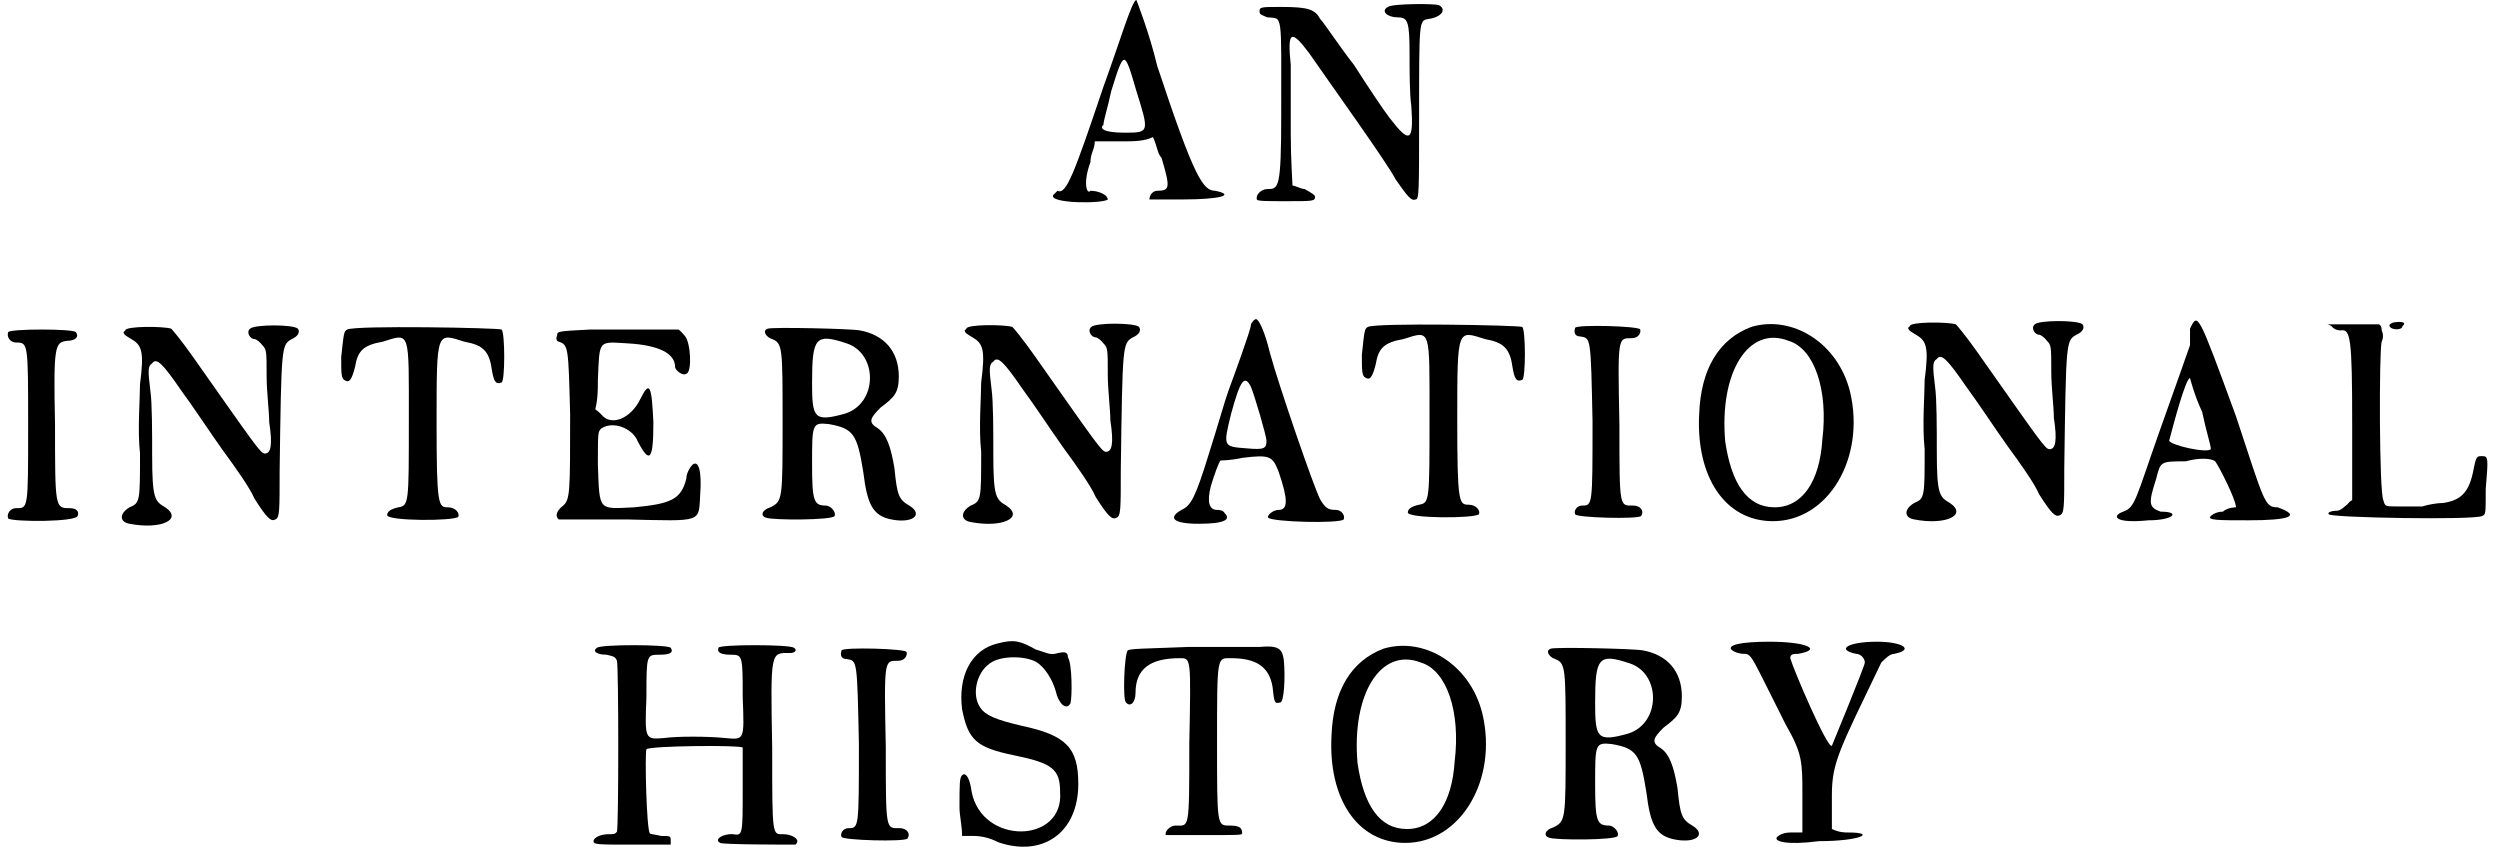 <?xml version='1.0' encoding='utf-8'?>
<svg xmlns="http://www.w3.org/2000/svg" xmlns:xlink="http://www.w3.org/1999/xlink" width="288px" height="99px" viewBox="0 0 2882 991" version="1.1">
<defs>
<path id="gl6937" d="M 67 100 C 33 201 24 225 14 220 C 14 220 9 225 9 225 C 4 235 67 235 72 230 C 72 225 62 220 52 220 C 48 225 43 211 52 187 C 52 177 57 172 57 163 C 67 163 81 163 91 163 C 100 163 115 163 124 158 C 129 168 129 177 134 182 C 144 216 144 220 129 220 C 124 220 120 225 120 230 C 120 230 134 230 158 230 C 201 230 220 225 196 220 C 182 220 172 206 129 76 C 120 38 105 0 105 0 C 100 0 86 48 67 100 M 105 105 C 120 153 120 153 91 153 C 67 153 62 148 67 144 C 67 139 72 124 76 105 C 91 57 91 57 105 105 z" fill="black"/><!-- width=216 height=244 -->
<path id="gl6938" d="M 157 6 C 148 11 157 18 168 18 C 180 18 182 22 182 61 C 182 79 182 107 184 120 C 187 162 182 164 159 134 C 152 125 134 98 118 73 C 100 50 84 25 79 20 C 73 9 66 6 34 6 C 11 6 9 6 9 11 C 9 15 11 15 18 18 C 36 20 34 9 34 130 C 34 216 31 216 18 216 C 11 216 4 223 6 228 C 6 230 18 230 41 230 C 70 230 73 230 73 225 C 73 223 70 221 61 216 C 57 216 50 212 47 212 C 47 209 45 182 45 152 C 45 120 45 86 45 73 C 41 34 45 31 66 59 C 93 98 157 187 166 205 C 180 225 184 230 189 228 C 193 228 193 219 193 132 C 193 22 193 22 203 20 C 219 18 225 9 216 4 C 212 2 162 2 157 6 z" fill="black"/><!-- width=232 height=244 -->
<path id="gl6941" d="M 9 11 C 7 16 11 23 18 23 C 32 23 32 23 32 120 C 32 216 32 214 18 214 C 11 214 7 221 9 226 C 16 230 87 230 89 223 C 91 219 89 214 80 214 C 63 214 63 214 63 117 C 61 25 63 23 77 21 C 87 21 91 16 87 11 C 84 7 11 7 9 11 z" fill="black"/><!-- width=106 height=245 -->
<path id="gl6162" d="M 158 12 C 153 16 158 24 163 24 C 165 24 170 28 172 31 C 177 36 177 38 177 67 C 177 84 180 108 180 120 C 184 146 182 156 175 156 C 170 156 165 148 91 43 C 79 26 69 14 67 12 C 57 9 14 9 14 14 C 14 14 12 16 12 16 C 12 19 16 21 21 24 C 33 31 36 38 31 76 C 31 93 28 129 31 156 C 31 211 31 213 19 218 C 7 225 7 235 19 237 C 55 244 81 232 60 218 C 48 211 45 208 45 158 C 45 132 45 98 43 84 C 40 60 40 55 45 52 C 50 45 57 52 79 84 C 91 100 112 132 127 153 C 141 172 158 196 163 208 C 177 230 182 235 187 232 C 192 230 192 223 192 177 C 194 31 194 31 206 24 C 213 21 216 16 213 12 C 208 7 163 7 158 12 z" fill="black"/><!-- width=232 height=254 -->
<path id="gl6181" d="M 13 11 C 9 13 9 15 6 43 C 6 63 6 68 11 70 C 15 72 18 70 22 54 C 25 36 31 29 54 25 C 86 15 84 11 84 118 C 84 211 84 214 72 216 C 63 218 59 221 59 225 C 59 232 136 232 141 227 C 143 223 138 216 129 216 C 118 216 116 214 116 118 C 116 11 116 15 148 25 C 170 29 177 36 180 59 C 182 70 184 75 191 72 C 195 70 195 15 191 11 C 186 9 22 6 13 11 z" fill="black"/><!-- width=209 height=248 -->
<path id="gl6952" d="M 51 6 C 13 8 13 8 13 13 C 11 17 13 20 15 20 C 26 24 26 26 28 104 C 28 193 28 202 20 209 C 11 216 11 222 15 225 C 15 225 51 225 93 225 C 182 227 176 229 178 196 C 180 169 176 156 169 162 C 167 164 162 171 162 178 C 156 202 144 207 102 211 C 60 213 62 216 60 162 C 60 124 60 124 64 120 C 78 111 100 120 106 135 C 120 162 124 156 124 113 C 122 71 120 64 109 86 C 98 109 75 118 64 104 C 62 102 60 100 57 98 C 60 86 60 75 60 64 C 62 17 60 20 95 22 C 129 24 149 33 149 49 C 149 53 158 60 162 57 C 169 55 167 20 160 13 C 158 11 156 8 153 6 C 142 6 131 6 120 6 C 102 6 71 6 51 6 z" fill="black"/><!-- width=198 height=242 -->
<path id="gl6209" d="M 16 9 C 9 11 14 19 21 21 C 33 26 33 31 33 117 C 33 206 33 208 19 215 C 9 218 7 225 14 227 C 21 230 91 230 93 225 C 95 220 88 213 83 213 C 69 213 67 208 67 165 C 67 119 67 117 86 119 C 115 124 119 131 126 174 C 131 215 138 227 165 230 C 186 232 194 222 179 213 C 167 206 165 201 162 170 C 158 146 153 131 143 124 C 131 117 134 112 146 100 C 162 88 167 83 167 64 C 167 35 150 16 122 11 C 112 9 21 7 16 9 M 107 26 C 143 38 143 95 105 107 C 69 117 67 112 67 71 C 67 19 71 14 107 26 z" fill="black"/><!-- width=208 height=246 -->
<path id="gl6162" d="M 158 12 C 153 16 158 24 163 24 C 165 24 170 28 172 31 C 177 36 177 38 177 67 C 177 84 180 108 180 120 C 184 146 182 156 175 156 C 170 156 165 148 91 43 C 79 26 69 14 67 12 C 57 9 14 9 14 14 C 14 14 12 16 12 16 C 12 19 16 21 21 24 C 33 31 36 38 31 76 C 31 93 28 129 31 156 C 31 211 31 213 19 218 C 7 225 7 235 19 237 C 55 244 81 232 60 218 C 48 211 45 208 45 158 C 45 132 45 98 43 84 C 40 60 40 55 45 52 C 50 45 57 52 79 84 C 91 100 112 132 127 153 C 141 172 158 196 163 208 C 177 230 182 235 187 232 C 192 230 192 223 192 177 C 194 31 194 31 206 24 C 213 21 216 16 213 12 C 208 7 163 7 158 12 z" fill="black"/><!-- width=232 height=254 -->
<path id="gl6191" d="M 98 9 C 96 11 96 13 96 13 C 96 18 77 70 70 89 C 66 100 57 132 48 160 C 32 212 27 221 16 226 C 0 235 6 242 36 242 C 66 242 73 237 66 230 C 64 226 59 226 57 226 C 48 226 45 217 50 198 C 54 185 59 171 61 169 C 61 169 73 169 86 166 C 118 162 121 164 128 182 C 139 214 139 226 128 226 C 121 226 114 233 116 235 C 121 240 198 242 203 237 C 205 233 201 226 194 226 C 185 226 182 224 176 214 C 169 201 128 82 118 45 C 112 20 105 6 102 6 C 102 6 100 6 98 9 M 96 84 C 100 93 114 141 114 146 C 114 155 112 157 91 155 C 64 153 64 153 73 116 C 84 75 89 70 96 84 z" fill="black"/><!-- width=219 height=256 -->
<path id="gl6181" d="M 13 11 C 9 13 9 15 6 43 C 6 63 6 68 11 70 C 15 72 18 70 22 54 C 25 36 31 29 54 25 C 86 15 84 11 84 118 C 84 211 84 214 72 216 C 63 218 59 221 59 225 C 59 232 136 232 141 227 C 143 223 138 216 129 216 C 118 216 116 214 116 118 C 116 11 116 15 148 25 C 170 29 177 36 180 59 C 182 70 184 75 191 72 C 195 70 195 15 191 11 C 186 9 22 6 13 11 z" fill="black"/><!-- width=209 height=248 -->
<path id="gl6957" d="M 9 9 C 7 15 9 19 15 19 C 27 21 27 19 29 117 C 29 214 29 214 17 214 C 11 214 7 220 9 224 C 9 228 82 230 85 226 C 89 220 84 214 76 214 C 60 214 60 218 60 121 C 58 19 58 21 74 21 C 82 21 85 15 84 11 C 84 7 11 5 9 9 z" fill="black"/><!-- width=101 height=246 -->
<path id="gl6153" d="M 73 11 C 36 25 15 59 13 111 C 9 184 43 235 98 235 C 162 235 205 162 187 86 C 173 29 120 -3 73 11 M 116 27 C 146 36 162 84 155 141 C 152 189 132 219 100 219 C 68 219 50 191 43 143 C 36 63 70 9 116 27 z" fill="black"/><!-- width=209 height=251 -->
<path id="gl6162" d="M 158 12 C 153 16 158 24 163 24 C 165 24 170 28 172 31 C 177 36 177 38 177 67 C 177 84 180 108 180 120 C 184 146 182 156 175 156 C 170 156 165 148 91 43 C 79 26 69 14 67 12 C 57 9 14 9 14 14 C 14 14 12 16 12 16 C 12 19 16 21 21 24 C 33 31 36 38 31 76 C 31 93 28 129 31 156 C 31 211 31 213 19 218 C 7 225 7 235 19 237 C 55 244 81 232 60 218 C 48 211 45 208 45 158 C 45 132 45 98 43 84 C 40 60 40 55 45 52 C 50 45 57 52 79 84 C 91 100 112 132 127 153 C 141 172 158 196 163 208 C 177 230 182 235 187 232 C 192 230 192 223 192 177 C 194 31 194 31 206 24 C 213 21 216 16 213 12 C 208 7 163 7 158 12 z" fill="black"/><!-- width=232 height=254 -->
<path id="gl6962" d="M 91 19 C 91 24 91 33 91 38 C 91 38 76 81 57 134 C 28 216 28 225 14 230 C 0 235 4 244 43 240 C 72 240 81 230 57 230 C 43 225 43 220 52 192 C 57 172 57 172 86 172 C 100 168 115 168 120 172 C 124 177 144 216 144 225 C 144 225 134 225 129 230 C 120 230 115 235 115 235 C 110 240 124 240 158 240 C 206 240 220 235 192 225 C 177 225 177 220 144 120 C 100 0 100 0 91 19 M 105 115 C 110 139 115 153 115 158 C 110 163 67 153 67 148 C 72 129 86 76 91 76 C 91 76 96 96 105 115 z" fill="black"/><!-- width=216 height=249 -->
<path id="gl7168" d="M 82 4 C 78 6 78 6 78 8 C 80 13 93 13 93 8 C 98 4 93 2 82 4 M 11 8 C 15 13 20 13 22 13 C 33 11 35 22 35 120 C 35 149 35 178 35 209 C 33 209 31 212 29 214 C 26 216 22 221 17 221 C 11 221 6 223 8 225 C 8 229 176 232 185 227 C 189 225 189 225 189 196 C 192 160 192 158 185 158 C 178 158 178 158 174 178 C 169 200 160 209 140 212 C 133 212 122 214 116 216 C 109 216 96 216 87 216 C 73 216 73 216 71 209 C 66 200 66 35 69 26 C 71 22 71 17 69 13 C 69 11 69 8 66 6 C 58 6 46 6 37 6 C 26 6 17 6 6 6 C 8 6 11 8 11 8 z" fill="black"/><!-- width=205 height=243 -->
<path id="gl7171" d="M 7 7 C 1 11 7 15 18 15 C 26 17 28 17 30 22 C 32 30 32 213 30 219 C 28 222 26 222 20 222 C 11 222 3 226 3 230 C 3 234 7 234 52 234 C 66 234 79 234 92 234 C 92 232 92 230 92 230 C 92 224 92 224 81 224 C 73 222 68 222 68 221 C 64 217 62 128 64 124 C 68 120 171 119 175 122 C 175 124 175 143 175 171 C 175 222 175 224 164 222 C 153 221 141 228 149 232 C 151 234 226 234 236 234 C 236 234 238 232 238 230 C 238 226 230 222 222 222 C 209 222 209 226 209 122 C 207 9 207 13 230 13 C 236 13 238 9 234 7 C 230 3 147 3 147 7 C 145 13 151 15 162 15 C 175 15 175 17 175 64 C 177 115 177 113 154 111 C 134 109 100 109 85 111 C 62 113 62 113 64 64 C 64 15 64 15 79 15 C 90 15 96 13 92 7 C 88 3 11 3 7 7 z" fill="black"/><!-- width=245 height=245 -->
<path id="gl6957" d="M 9 9 C 7 15 9 19 15 19 C 27 21 27 19 29 117 C 29 214 29 214 17 214 C 11 214 7 220 9 224 C 9 228 82 230 85 226 C 89 220 84 214 76 214 C 60 214 60 218 60 121 C 58 19 58 21 74 21 C 82 21 85 15 84 11 C 84 7 11 5 9 9 z" fill="black"/><!-- width=101 height=246 -->
<path id="gl6174" d="M 50 9 C 20 16 4 46 9 85 C 16 120 25 129 69 138 C 113 147 122 154 122 180 C 127 240 32 242 20 180 C 18 164 13 157 9 161 C 6 164 6 171 6 198 C 6 208 9 219 9 231 C 13 231 18 231 23 231 C 30 231 41 233 50 238 C 101 256 143 228 143 171 C 143 129 129 115 78 104 C 48 97 36 92 30 83 C 20 69 25 43 41 32 C 53 23 80 23 94 30 C 104 36 113 50 117 64 C 120 78 129 87 134 78 C 136 71 136 32 131 25 C 131 20 129 18 120 20 C 110 23 108 20 94 16 C 76 6 69 4 50 9 z" fill="black"/><!-- width=159 height=258 -->
<path id="gl7178" d="M 81 6 C 28 8 13 8 10 10 C 6 15 4 67 8 70 C 13 76 19 70 19 59 C 19 32 35 19 70 19 C 83 19 83 17 81 118 C 81 219 81 212 65 212 C 59 212 52 219 54 223 C 54 223 72 223 98 223 C 138 223 142 223 142 221 C 142 214 138 212 127 212 C 113 212 113 212 113 116 C 113 15 113 19 129 19 C 157 19 173 28 177 52 C 179 70 179 72 186 70 C 190 70 192 43 190 21 C 188 8 184 4 162 6 C 155 6 118 6 81 6 z" fill="black"/><!-- width=203 height=236 -->
<path id="gl6153" d="M 73 11 C 36 25 15 59 13 111 C 9 184 43 235 98 235 C 162 235 205 162 187 86 C 173 29 120 -3 73 11 M 116 27 C 146 36 162 84 155 141 C 152 189 132 219 100 219 C 68 219 50 191 43 143 C 36 63 70 9 116 27 z" fill="black"/><!-- width=209 height=251 -->
<path id="gl6209" d="M 16 9 C 9 11 14 19 21 21 C 33 26 33 31 33 117 C 33 206 33 208 19 215 C 9 218 7 225 14 227 C 21 230 91 230 93 225 C 95 220 88 213 83 213 C 69 213 67 208 67 165 C 67 119 67 117 86 119 C 115 124 119 131 126 174 C 131 215 138 227 165 230 C 186 232 194 222 179 213 C 167 206 165 201 162 170 C 158 146 153 131 143 124 C 131 117 134 112 146 100 C 162 88 167 83 167 64 C 167 35 150 16 122 11 C 112 9 21 7 16 9 M 107 26 C 143 38 143 95 105 107 C 69 117 67 112 67 71 C 67 19 71 14 107 26 z" fill="black"/><!-- width=208 height=246 -->
<path id="gl7187" d="M 4 9 C 4 9 9 14 19 14 C 28 14 28 19 67 96 C 86 129 86 139 86 177 C 86 192 86 206 86 220 C 81 220 76 220 72 220 C 62 220 57 225 57 225 C 52 230 67 235 105 230 C 153 230 172 220 139 220 C 134 220 129 220 120 216 C 120 206 120 192 120 177 C 120 139 129 124 177 24 C 182 19 187 14 192 14 C 216 9 201 0 172 0 C 139 0 124 9 148 14 C 153 14 158 19 158 24 C 158 28 120 120 120 120 C 115 124 76 33 72 19 C 72 14 76 14 81 14 C 110 9 91 0 48 0 C 14 0 0 4 4 9 z" fill="black"/><!-- width=216 height=240 -->
</defs>
<use xlink:href="#gl6937" x="1205" y="0"/>
<use xlink:href="#gl6938" x="1443" y="2"/>
<use xlink:href="#gl6941" x="0" y="372"/>
<use xlink:href="#gl6162" x="130" y="367"/>
<use xlink:href="#gl6181" x="387" y="369"/>
<use xlink:href="#gl6952" x="629" y="374"/>
<use xlink:href="#gl6209" x="869" y="370"/>
<use xlink:href="#gl6162" x="1100" y="365"/>
<use xlink:href="#gl6191" x="1346" y="362"/>
<use xlink:href="#gl6181" x="1564" y="366"/>
<use xlink:href="#gl6957" x="1807" y="369"/>
<use xlink:href="#gl6153" x="1946" y="366"/>
<use xlink:href="#gl6162" x="2188" y="362"/>
<use xlink:href="#gl6962" x="2434" y="360"/>
<use xlink:href="#gl7168" x="2677" y="368"/>
<use xlink:href="#gl7171" x="681" y="740"/>
<use xlink:href="#gl6957" x="961" y="741"/>
<use xlink:href="#gl6174" x="1100" y="733"/>
<use xlink:href="#gl7178" x="1290" y="740"/>
<use xlink:href="#gl6153" x="1522" y="737"/>
<use xlink:href="#gl6209" x="1772" y="739"/>
<use xlink:href="#gl7187" x="1992" y="740"/>
</svg>
